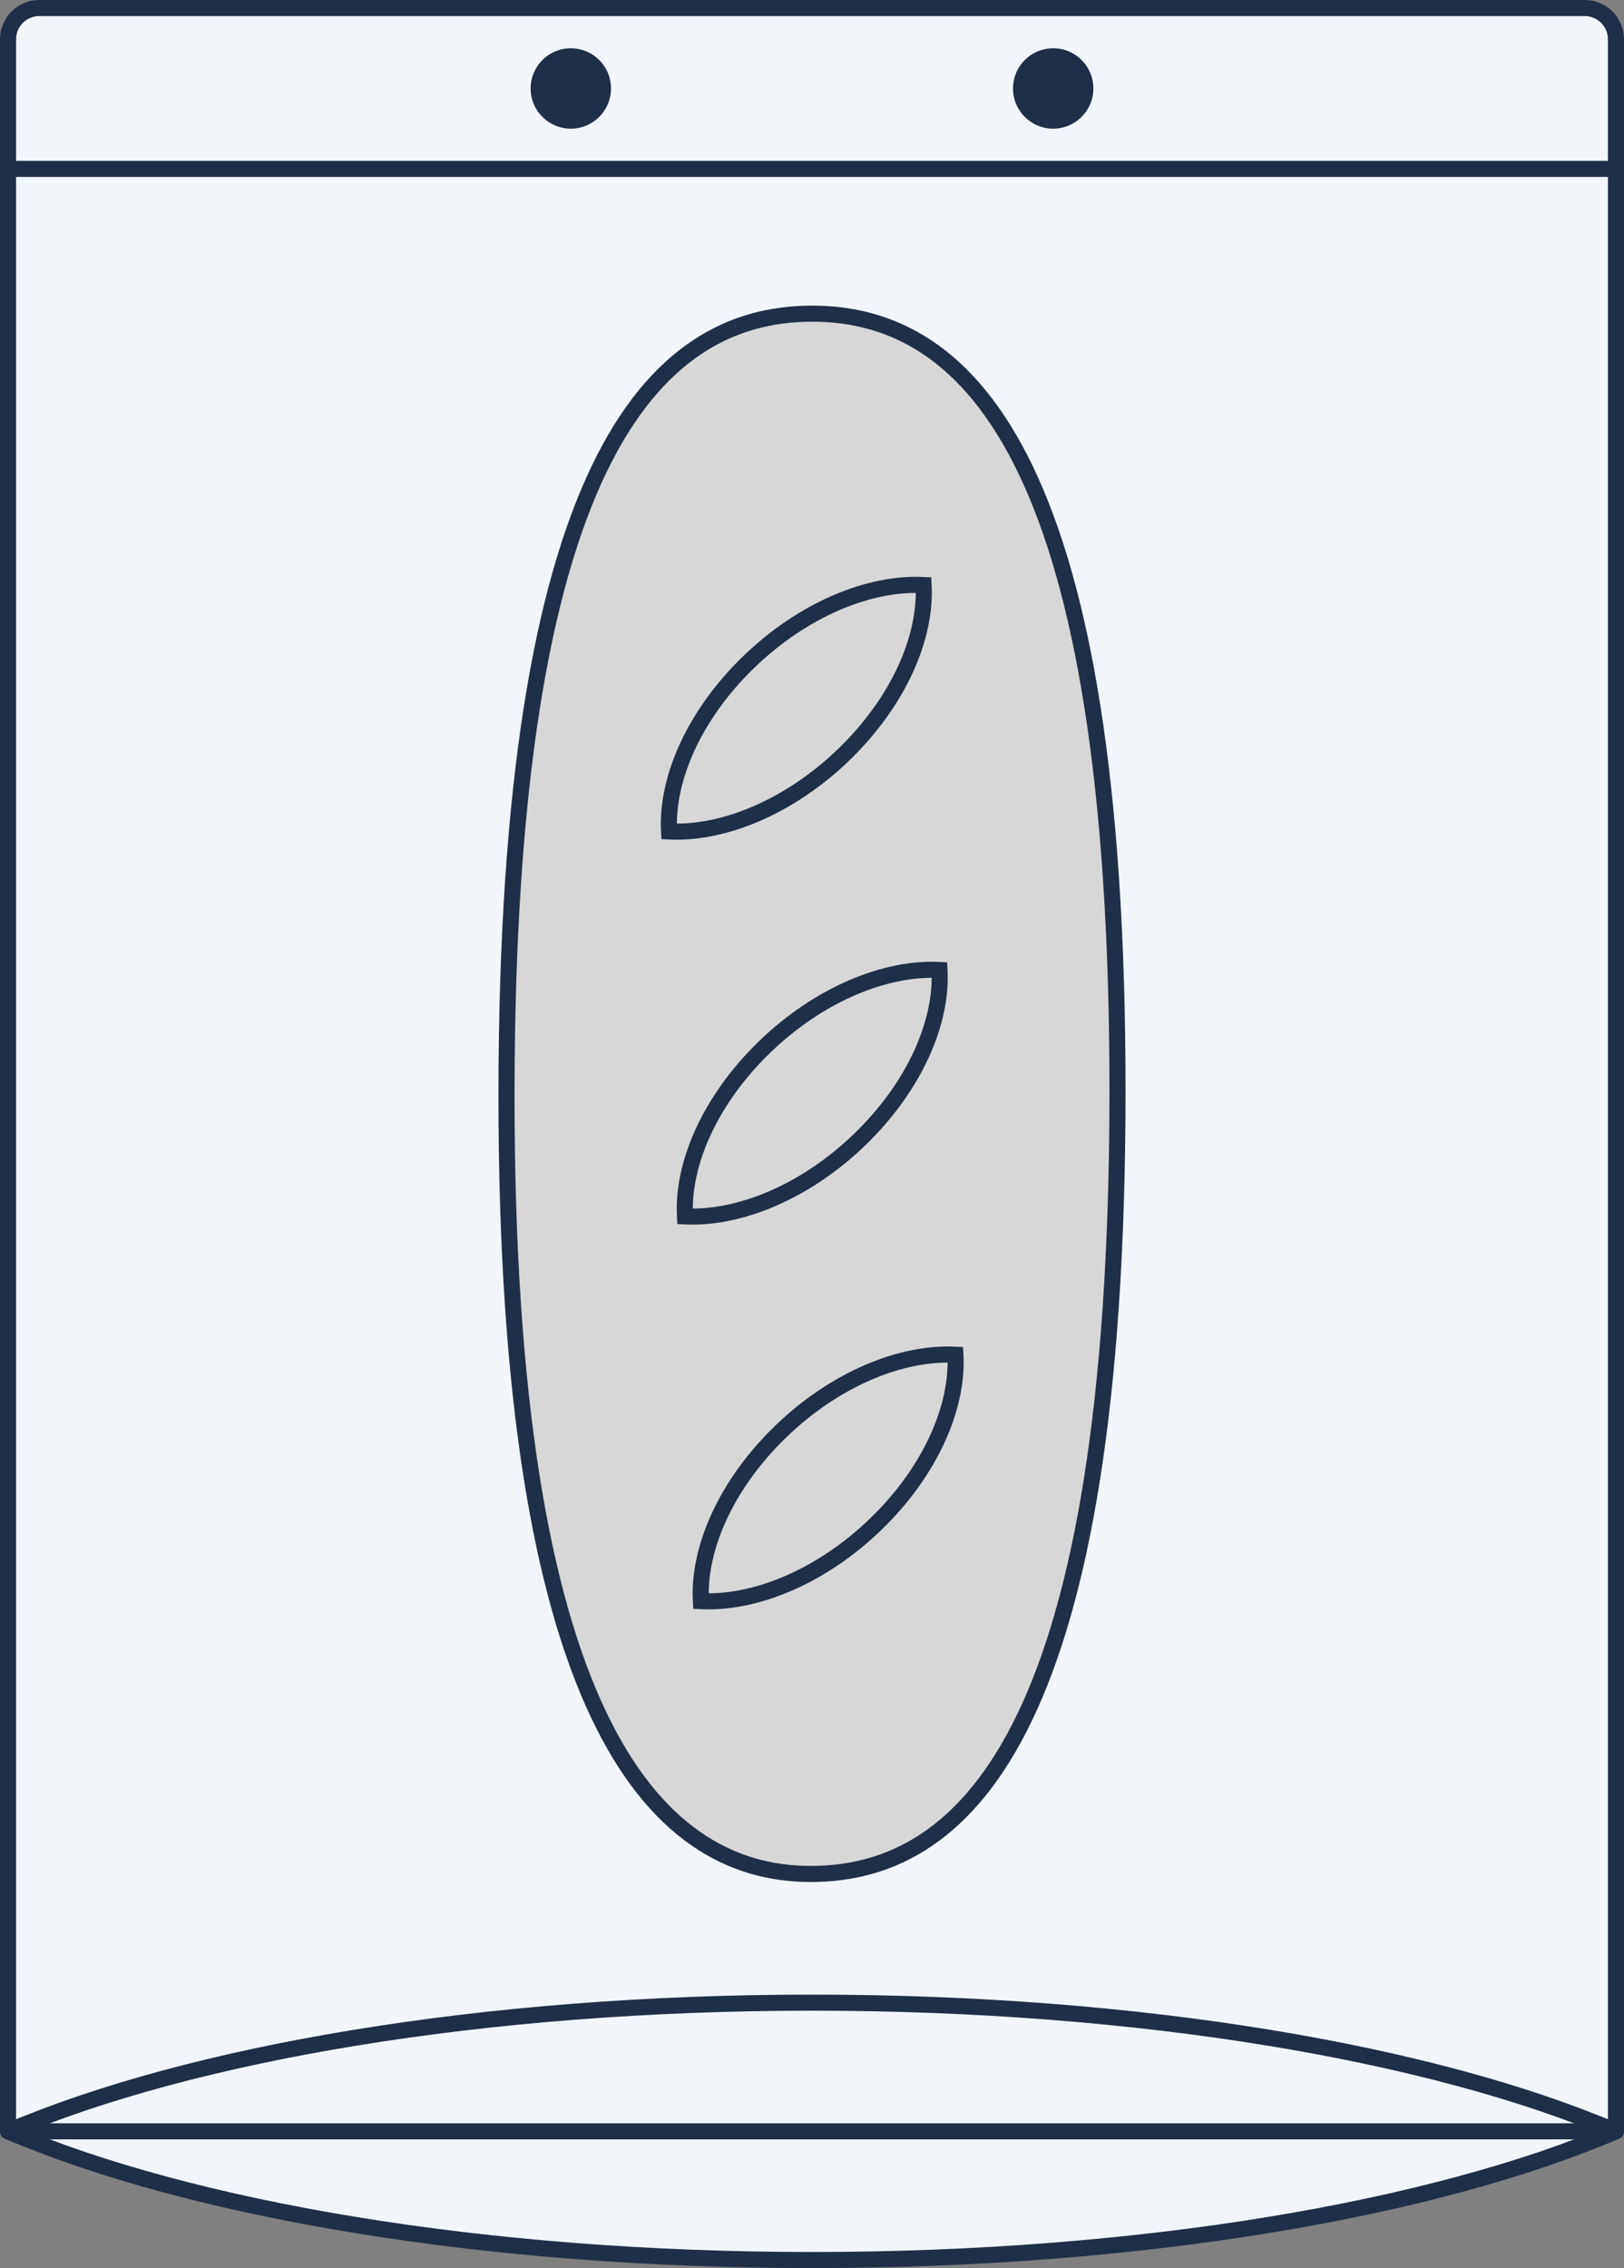 <svg width="101" height="141" viewBox="0 0 101 141" fill="none" xmlns="http://www.w3.org/2000/svg">
<rect x="0" y="0" width="101" height="141" fill="#808080" stroke="none"/>
<g clip-path="url(#clip0_711_7570)">
<path d="M0.5 132.5V2.44C0.5 1.37 1.37 0.5 2.44 0.5H98.56C99.63 0.5 100.5 1.37 100.5 2.44V132.5" fill="#F2F6FA"/>
<path d="M0.5 132.5V2.44C0.5 1.37 1.37 0.5 2.44 0.5H98.56C99.63 0.5 100.5 1.37 100.5 2.44V132.5" stroke="#1F2F47" stroke-miterlimit="10"/>
<path d="M35.5 8C36.881 8 38 6.881 38 5.5C38 4.119 36.881 3 35.5 3C34.119 3 33 4.119 33 5.5C33 6.881 34.119 8 35.5 8Z" fill="#1F2F47"/>
<path d="M65.5 8C66.881 8 68 6.881 68 5.5C68 4.119 66.881 3 65.5 3C64.119 3 63 4.119 63 5.5C63 6.881 64.119 8 65.5 8Z" fill="#1F2F47"/>
<path d="M50.5 19.5C40.47 19.5 31.53 29.17 31.5 67.97C31.47 106.08 40.41 116.51 50.43 116.5C60.46 116.5 69.47 106.76 69.5 67.97C69.53 29.17 60.53 19.49 50.5 19.5Z" fill="#D7D7D7" stroke="#1F2F47" stroke-miterlimit="10"/>
<path d="M54.47 94.75C51.08 98.03 46.95 99.71 43.59 99.54C43.41 96.29 45.14 92.3 48.54 89.01C51.94 85.72 56.06 84.05 59.42 84.22C59.6 87.47 57.87 91.46 54.47 94.75Z" stroke="#1F2F47" stroke-miterlimit="10"/>
<path d="M53.48 70.83C50.09 74.11 45.96 75.79 42.6 75.62C42.42 72.37 44.15 68.38 47.55 65.09C50.94 61.81 55.07 60.13 58.43 60.3C58.61 63.55 56.88 67.54 53.48 70.83Z" stroke="#1F2F47" stroke-miterlimit="10"/>
<path d="M52.49 46.9C49.1 50.18 44.97 51.86 41.61 51.69C41.43 48.44 43.16 44.45 46.56 41.16C49.96 37.87 54.08 36.2 57.44 36.37C57.62 39.62 55.89 43.61 52.49 46.9Z" stroke="#1F2F47" stroke-miterlimit="10"/>
<path d="M0.5 10.5H100.5" stroke="#1F2F47" stroke-miterlimit="10"/>
<path d="M0.5 132.5C11.9 137.36 30.05 140.5 50.5 140.5C70.95 140.5 89.1 137.36 100.5 132.5" fill="#F2F6FA"/>
<path d="M0.5 132.5C11.9 137.36 30.05 140.5 50.5 140.5C70.95 140.5 89.1 137.36 100.5 132.5" stroke="#1F2F47" stroke-miterlimit="10" stroke-linecap="round"/>
<path d="M100.5 132.5C89.1 127.64 70.95 124.5 50.5 124.5C30.05 124.5 11.9 127.64 0.5 132.5" fill="#F2F6FA"/>
<path d="M100.5 132.5C89.1 127.64 70.95 124.5 50.5 124.5C30.05 124.5 11.9 127.64 0.5 132.5" stroke="#1F2F47" stroke-miterlimit="10" stroke-linecap="round"/>
<path d="M0.5 132.5H100.5" stroke="#1F2F47" stroke-miterlimit="10"/>
</g>
<defs>
<clipPath id="clip0_711_7570">
<rect width="101" height="141" fill="white"/>
</clipPath>
</defs>
</svg>
